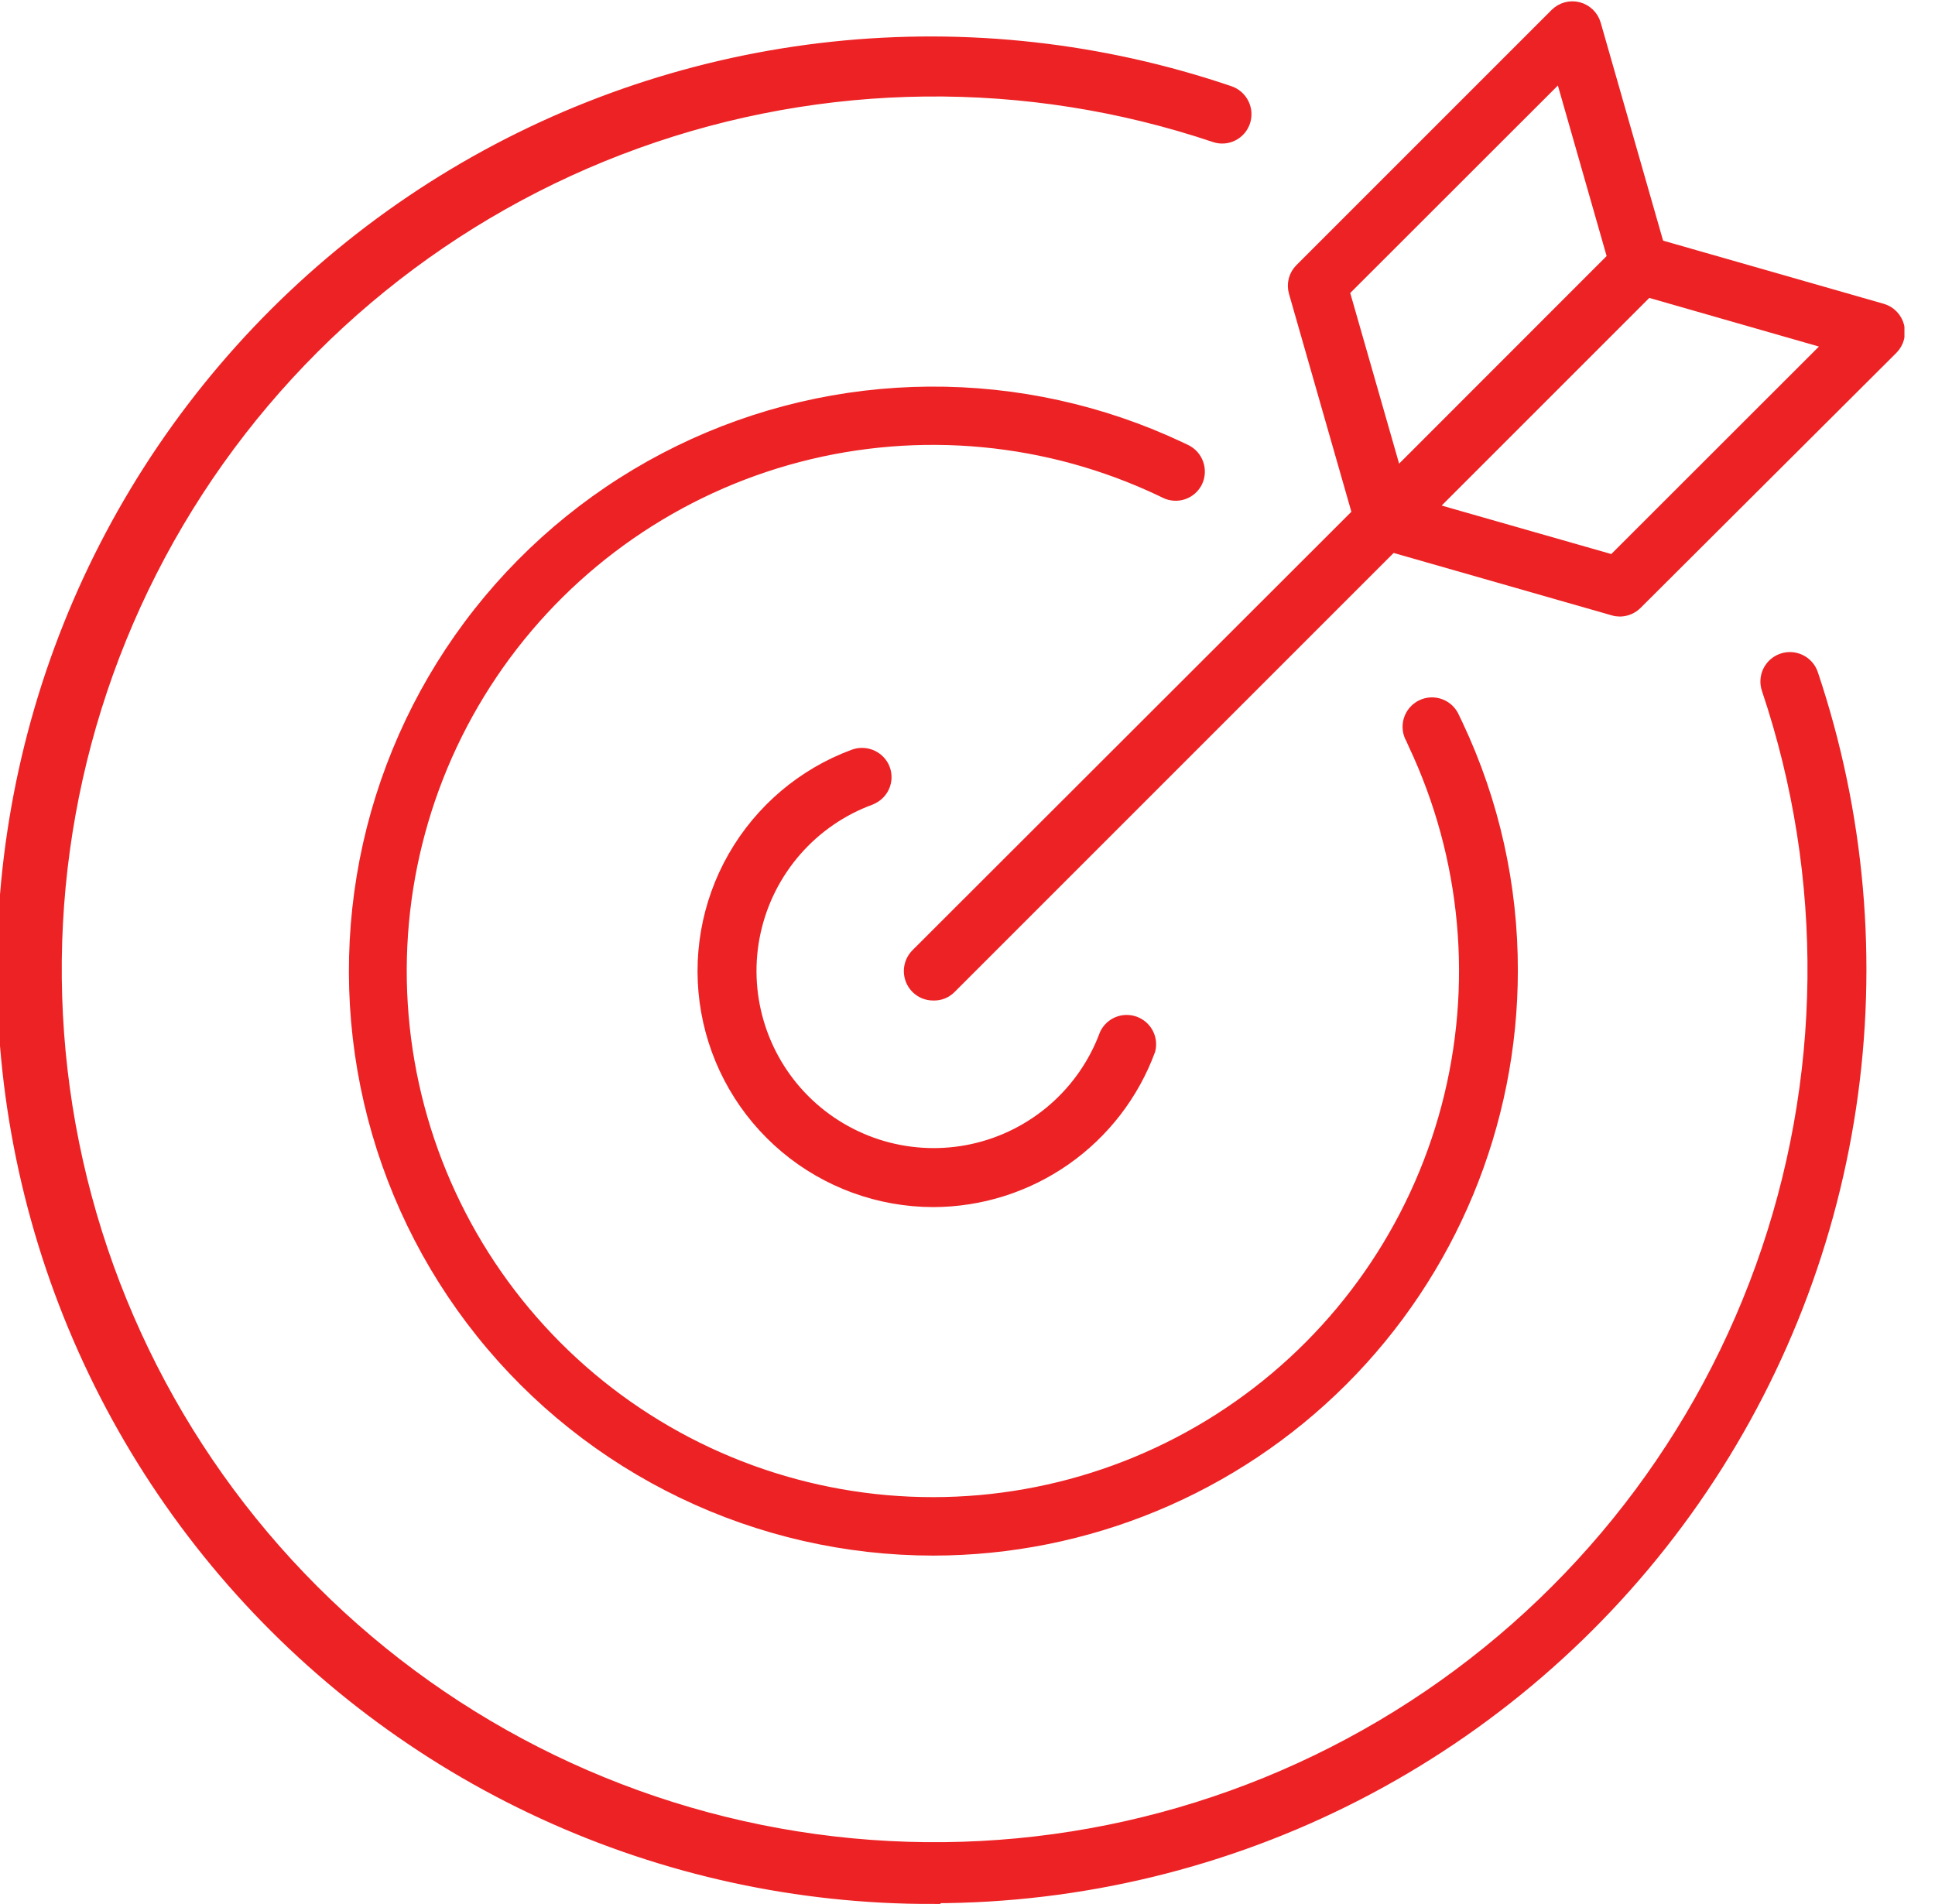 <?xml version="1.0" encoding="UTF-8"?>
<svg xmlns="http://www.w3.org/2000/svg" width="63" height="62" viewBox="0 0 63 62" fill="none">
  <g clip-path="url(#clip0_463_11648)">
    <path d="M30.382 39.062C28.637 39.059 26.948 38.443 25.611 37.322C24.273 36.2 23.373 34.644 23.066 32.926C22.759 31.208 23.066 29.437 23.932 27.922C24.799 26.407 26.17 25.244 27.807 24.637C27.974 24.574 28.158 24.574 28.325 24.637C28.491 24.701 28.629 24.823 28.712 24.982C28.796 25.151 28.811 25.346 28.752 25.526C28.692 25.706 28.564 25.854 28.395 25.939L28.324 25.973C27.377 26.321 26.534 26.902 25.871 27.662C25.209 28.422 24.748 29.336 24.531 30.321C24.314 31.306 24.349 32.329 24.632 33.297C24.915 34.265 25.436 35.146 26.149 35.859C26.862 36.572 27.743 37.094 28.71 37.378C29.678 37.661 30.701 37.697 31.686 37.481C32.671 37.265 33.586 36.804 34.346 36.142C35.106 35.48 35.688 34.637 36.037 33.691C36.114 33.531 36.247 33.406 36.41 33.338C36.574 33.271 36.757 33.267 36.924 33.326C37.091 33.386 37.23 33.504 37.315 33.66C37.399 33.816 37.423 33.997 37.382 34.169C36.855 35.603 35.902 36.84 34.65 37.715C33.399 38.59 31.909 39.06 30.382 39.062Z" fill="#ED2224" stroke="#ED2224" stroke-width="0.479" stroke-miterlimit="10"></path>
    <path d="M30.382 50.409C27.566 50.408 24.786 49.774 22.248 48.553C19.71 47.333 17.478 45.558 15.719 43.359C13.959 41.16 12.716 38.594 12.082 35.85C11.448 33.106 11.438 30.254 12.054 27.506C12.671 24.758 13.896 22.184 15.642 19.973C17.387 17.763 19.606 15.973 22.136 14.736C24.666 13.499 27.442 12.846 30.258 12.827C33.075 12.807 35.859 13.42 38.406 14.621L38.588 14.708C38.758 14.792 38.888 14.94 38.949 15.119C39.011 15.298 39 15.494 38.919 15.665C38.877 15.75 38.82 15.825 38.749 15.887C38.679 15.949 38.597 15.997 38.508 16.027C38.419 16.057 38.325 16.07 38.231 16.063C38.137 16.057 38.045 16.032 37.961 15.991L37.832 15.928C34.136 14.171 29.938 13.775 25.978 14.81C22.019 15.846 18.552 18.247 16.189 21.588C13.827 24.93 12.72 28.999 13.065 33.078C13.41 37.156 15.183 40.981 18.073 43.879C20.963 46.778 24.783 48.562 28.86 48.919C32.938 49.275 37.01 48.18 40.358 45.827C43.707 43.475 46.118 40.015 47.165 36.058C48.212 32.102 47.828 27.903 46.081 24.201C46.047 24.12 46.024 24.077 46.005 24.029C45.954 23.944 45.922 23.85 45.91 23.752C45.898 23.654 45.906 23.554 45.934 23.46C45.962 23.365 46.009 23.277 46.073 23.201C46.136 23.126 46.215 23.064 46.303 23.02C46.392 22.976 46.488 22.951 46.587 22.946C46.686 22.941 46.784 22.957 46.877 22.992C46.969 23.027 47.053 23.08 47.124 23.149C47.194 23.218 47.25 23.301 47.288 23.392C47.326 23.469 47.364 23.546 47.398 23.622C48.578 26.12 49.186 28.85 49.179 31.613C49.175 36.597 47.193 41.375 43.669 44.9C40.145 48.424 35.366 50.405 30.382 50.409Z" fill="#ED2224" stroke="#ED2224" stroke-width="0.479" stroke-miterlimit="10"></path>
    <path d="M30.382 61.751C26.001 61.763 21.67 60.82 17.691 58.988C13.711 57.156 10.178 54.48 7.337 51.144C4.497 47.809 2.417 43.894 1.243 39.673C0.069 35.453 -0.172 31.027 0.538 26.704C1.247 22.38 2.89 18.264 5.352 14.64C7.814 11.016 11.036 7.972 14.793 5.719C18.551 3.466 22.754 2.06 27.111 1.596C31.467 1.133 35.873 1.624 40.02 3.035C40.2 3.097 40.347 3.228 40.431 3.398C40.516 3.568 40.529 3.765 40.47 3.945C40.44 4.035 40.393 4.117 40.331 4.189C40.269 4.26 40.194 4.318 40.109 4.36C40.025 4.402 39.932 4.427 39.838 4.433C39.744 4.439 39.65 4.426 39.56 4.395C33.435 2.336 26.794 2.408 20.714 4.599C14.635 6.79 9.474 10.971 6.07 16.463C2.666 21.956 1.218 28.438 1.961 34.857C2.705 41.276 5.596 47.256 10.165 51.825C14.734 56.395 20.714 59.286 27.133 60.029C33.552 60.773 40.034 59.325 45.527 55.92C51.02 52.516 55.201 47.356 57.392 41.276C59.582 35.197 59.654 28.555 57.596 22.43C57.532 22.25 57.543 22.052 57.625 21.879C57.708 21.707 57.856 21.574 58.036 21.511C58.216 21.447 58.414 21.458 58.587 21.541C58.759 21.623 58.892 21.771 58.955 21.951C60.48 26.486 60.904 31.319 60.193 36.051C59.481 40.782 57.654 45.276 54.863 49.162C52.072 53.048 48.396 56.214 44.139 58.399C39.882 60.584 35.167 61.724 30.382 61.727V61.751Z" fill="#ED2224" stroke="#ED2224" stroke-width="0.479" stroke-miterlimit="10"></path>
    <path d="M30.382 32.336C30.288 32.336 30.195 32.318 30.107 32.282C30.02 32.245 29.941 32.192 29.875 32.125C29.741 31.99 29.667 31.808 29.667 31.618C29.667 31.428 29.741 31.245 29.875 31.11L52.88 8.129C53.016 8.003 53.196 7.933 53.382 7.937C53.568 7.94 53.745 8.015 53.877 8.147C54.008 8.279 54.084 8.456 54.087 8.642C54.09 8.828 54.021 9.008 53.895 9.144L30.914 32.125C30.845 32.196 30.762 32.251 30.671 32.288C30.579 32.324 30.481 32.34 30.382 32.336Z" fill="#ED2224" stroke="#ED2224" stroke-width="0.479" stroke-miterlimit="10"></path>
    <path d="M45.081 17.642C45.02 17.649 44.959 17.649 44.899 17.642C44.78 17.613 44.671 17.553 44.582 17.469C44.493 17.386 44.428 17.28 44.391 17.164L42.198 9.503C42.162 9.381 42.16 9.25 42.192 9.126C42.224 9.002 42.289 8.89 42.38 8.8L50.687 0.493C50.775 0.405 50.885 0.341 51.005 0.308C51.125 0.275 51.252 0.274 51.373 0.305C51.493 0.336 51.604 0.398 51.694 0.485C51.783 0.571 51.849 0.68 51.884 0.799L54.077 8.46C54.112 8.583 54.114 8.713 54.082 8.837C54.05 8.96 53.985 9.073 53.895 9.164L45.588 17.47C45.447 17.59 45.265 17.651 45.081 17.642ZM43.692 9.47L45.435 15.555L52.578 8.407L50.84 2.327L43.692 9.47Z" fill="#ED2224" stroke="#ED2224" stroke-width="0.479" stroke-miterlimit="10"></path>
    <path d="M52.741 19.835C52.674 19.835 52.608 19.826 52.544 19.806L44.884 17.614C44.767 17.576 44.662 17.51 44.578 17.42C44.494 17.33 44.435 17.221 44.405 17.101C44.373 16.981 44.373 16.854 44.405 16.734C44.438 16.613 44.503 16.504 44.592 16.417L52.899 8.11C52.989 8.02 53.102 7.955 53.226 7.923C53.349 7.891 53.48 7.893 53.602 7.928L61.263 10.121C61.383 10.155 61.492 10.22 61.579 10.31C61.666 10.399 61.728 10.51 61.76 10.631C61.791 10.752 61.791 10.879 61.758 10.999C61.725 11.12 61.662 11.229 61.574 11.318L53.248 19.62C53.114 19.755 52.931 19.833 52.741 19.835ZM46.45 16.57L52.53 18.308L59.678 11.165L53.598 9.422L46.45 16.57Z" fill="#ED2224" stroke="#ED2224" stroke-width="0.479" stroke-miterlimit="10"></path>
  </g>
  <defs>
    <clipPath id="clip0_463_11648">
      <rect width="62.005" height="62" fill="white"></rect>
    </clipPath>
  </defs>
</svg>
